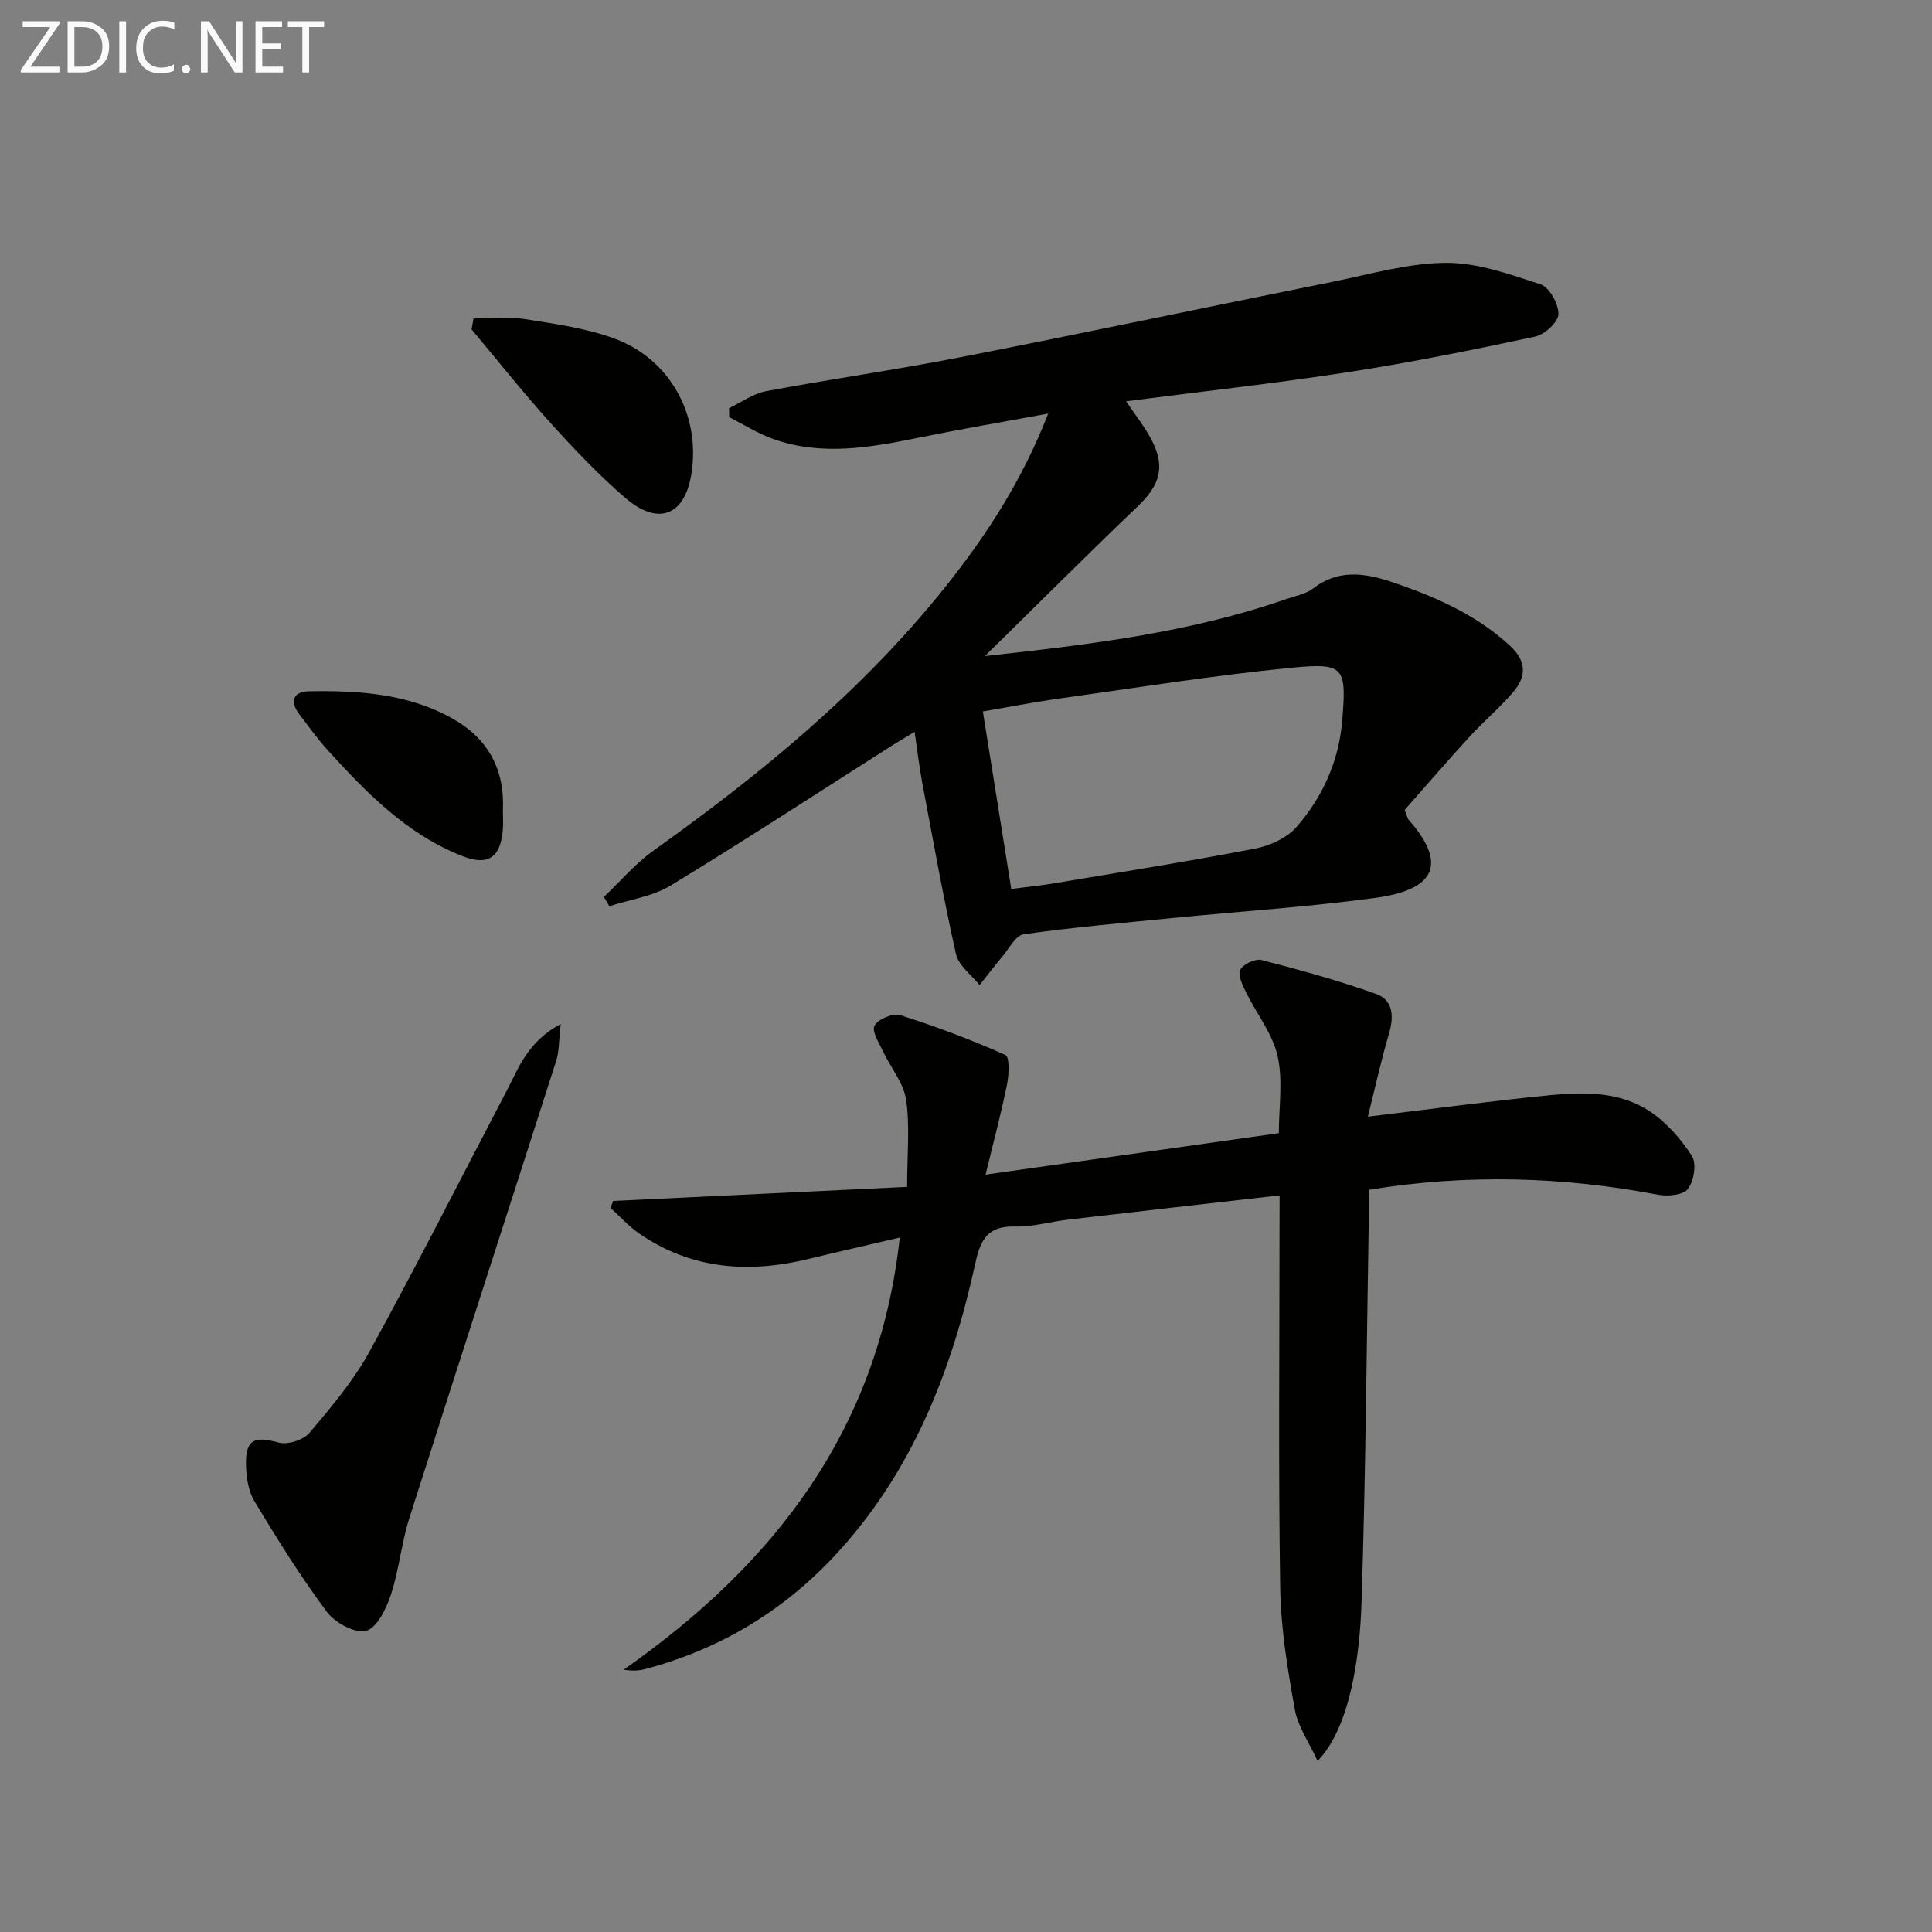 <svg enable-background="new 0 0 400 400" viewBox="0 0 400 400" xmlns="http://www.w3.org/2000/svg"><rect x="0" y="0" width="400" height="400" fill="#808080" stroke="none"/><path d="m203.91 135.83c21.75-2.37 42.5-4.87 62.42-11.81 1.88-.65 4.02-1.02 5.53-2.18 5.86-4.47 11.76-2.97 17.88-.81 8.38 2.95 16.29 6.56 22.93 12.71 3.49 3.24 3.3 6.39.61 9.55-2.79 3.28-6.14 6.08-9.05 9.27-4.67 5.1-9.19 10.35-13.41 15.13.56 1.41.61 1.78.81 2.01 8.77 9.94 4.42 14.66-6.83 16.19-13.98 1.9-28.11 2.8-42.16 4.19-10.25 1.01-20.52 1.92-30.71 3.35-1.64.23-2.98 2.91-4.36 4.55-1.64 1.95-3.17 3.98-4.76 5.98-1.68-2.13-4.34-4.03-4.88-6.42-2.65-11.78-4.76-23.67-7-35.54-.61-3.22-.98-6.49-1.57-10.48-2 1.22-3.5 2.09-4.96 3.02-15.16 9.64-30.2 19.47-45.55 28.8-3.72 2.26-8.43 2.9-12.68 4.28-.38-.64-.76-1.29-1.14-1.93 3.41-3.22 6.5-6.89 10.28-9.59 22.31-15.91 43.36-33.19 60.53-54.74 8.51-10.67 15.86-22.06 21.18-35.73-9.48 1.75-18.28 3.25-27.03 5.03-9.99 2.04-19.98 3.77-29.94.22-3.16-1.13-6.06-2.98-9.07-4.5-.01-.62-.03-1.25-.04-1.87 2.55-1.21 4.98-3.02 7.66-3.52 13.37-2.51 26.85-4.41 40.2-7.02 25.71-5.03 51.34-10.44 77.02-15.61 7.81-1.57 15.66-3.89 23.51-3.94 6.57-.04 13.28 2.35 19.66 4.47 1.81.6 3.71 4.07 3.66 6.17-.04 1.63-2.83 4.2-4.77 4.62-12.79 2.74-25.63 5.34-38.56 7.34-15.24 2.35-30.58 4.05-46.17 6.06 1.92 2.88 3.9 5.33 5.31 8.07 2.88 5.57 1.65 9.34-2.92 13.7-10.41 9.94-20.6 20.15-31.63 30.98zm5.46 48.22c3.33-.43 6.12-.7 8.87-1.17 13.87-2.32 27.75-4.52 41.56-7.18 3.09-.59 6.62-2.18 8.62-4.47 5.43-6.21 8.79-13.69 9.47-22.02.92-11.13.46-12.03-10.57-10.95-15.97 1.56-31.85 4.11-47.75 6.33-5.31.74-10.57 1.77-16.08 2.71 2 12.52 3.88 24.27 5.88 36.75z" fill="#010100"/><path d="m264.93 247.49c-15.23 1.74-29.59 3.36-43.94 5.04-3.63.42-7.25 1.51-10.84 1.41-5.48-.15-7.1 2.5-8.18 7.44-4.92 22.54-13.17 43.62-29.24 60.8-10.8 11.55-23.94 19.39-39.28 23.41-1.25.33-2.57.37-4.32.1 31.17-21.86 52.8-49.62 57.16-89.47-6.84 1.6-12.91 2.98-18.97 4.45-12.34 2.99-24.13 2.15-34.88-5.21-2.21-1.51-4.04-3.57-6.05-5.38.19-.48.38-.96.57-1.44 20.2-.97 40.39-1.93 60.85-2.91 0-6.8.59-12.52-.21-18.04-.5-3.45-3.15-6.57-4.71-9.89-.84-1.8-2.45-4.25-1.83-5.44.7-1.35 3.82-2.66 5.32-2.19 7.4 2.34 14.69 5.1 21.79 8.25.87.39.73 4.1.32 6.12-1.23 6.05-2.83 12.03-4.44 18.65 21.22-3 40.87-5.78 60.72-8.58 0-5.46.88-10.95-.26-15.99-1.04-4.6-4.32-8.68-6.47-13.06-.74-1.5-1.81-3.61-1.27-4.75.56-1.17 3.12-2.38 4.42-2.05 7.99 2.06 15.97 4.26 23.74 7.03 3.42 1.22 3.72 4.54 2.68 8.07-1.66 5.64-2.92 11.4-4.41 17.33 13.14-1.57 25.38-3.23 37.66-4.44 7.15-.7 14.56-.78 20.79 3.39 3.44 2.31 6.41 5.7 8.65 9.21 1 1.56.41 5.16-.83 6.81-.94 1.26-4.16 1.58-6.15 1.2-19.77-3.75-39.55-4.35-59.93-1.02 0 2.13.03 4.1 0 6.07-.45 26.46-.64 52.94-1.5 79.39-.35 10.88-2.29 25.81-9.1 32.79-1.75-3.83-4.08-7.12-4.72-10.7-1.49-8.31-2.89-16.75-3.02-25.16-.39-24.98-.14-49.98-.14-74.97.02-1.78.02-3.57.02-6.27z" fill="#010100"/><path d="m116.09 212.01c-.4 3.45-.3 5.64-.93 7.6-10.1 31.57-20.35 63.08-30.4 94.67-1.65 5.18-2.13 10.73-3.83 15.89-.95 2.88-2.88 6.87-5.14 7.47-2.27.6-6.44-1.67-8.12-3.92-5.44-7.31-10.28-15.09-14.99-22.91-1.28-2.12-1.7-5.01-1.75-7.56-.09-5.24 1.71-5.97 6.76-4.58 1.86.51 5.11-.52 6.37-2 4.49-5.3 9.08-10.73 12.41-16.78 9.83-17.91 19.06-36.14 28.53-54.24 2.47-4.75 4.3-10 11.09-13.64z" fill="#010100"/><path d="m98.04 65.94c3.49 0 7.05-.45 10.45.1 6.34 1.01 12.86 1.88 18.82 4.09 11.16 4.14 17.81 15.56 15.84 27.97-1.38 8.7-6.9 10.83-13.71 4.97-5.52-4.76-10.59-10.11-15.49-15.53-5.65-6.26-10.9-12.89-16.32-19.35.15-.75.28-1.5.41-2.25z" fill="#010100"/><path d="m104.12 167.88c0 1.33.1 2.67-.02 3.99-.48 5.63-3.04 7.47-8.36 5.38-11.47-4.5-19.85-13.09-27.92-21.97-2.12-2.33-3.95-4.93-5.87-7.43-2.09-2.71-1.14-4.68 1.98-4.73 10.33-.18 20.61.46 29.9 5.73 7.32 4.16 10.71 10.61 10.29 19.03z" fill="#010100"/><g fill="#fafafa"><path d="m12.4 4.8-6.1 9h6v1.2h-8v-.5l6.1-8.9h-5.7v-1.2h7.6v.4z"/><path d="m14 15v-10.6h3c1.6 0 2.9.5 4 1.4s1.6 2.2 1.6 3.8-.5 3-1.6 3.9-2.4 1.5-4 1.5zm1.4-9.4v8.2h1.6c1.3 0 2.4-.4 3.1-1.1s1.1-1.8 1.1-3.1-.4-2.3-1.2-3-1.8-1-3.1-1z"/><path d="m26.1 4.4v10.6h-1.4v-10.6z"/><path d="m36.1 14.6c-.8.4-1.8.6-2.9.6-1.5 0-2.7-.5-3.6-1.4s-1.4-2.2-1.4-3.8c0-1.7.5-3.1 1.5-4.1s2.3-1.6 3.9-1.6c1 0 1.8.1 2.5.4v1.4c-.8-.4-1.6-.6-2.5-.6-1.2 0-2.1.4-2.9 1.2s-1.1 1.8-1.1 3.2c0 1.3.3 2.3 1 3s1.6 1.1 2.7 1.1c1 0 2-.2 2.7-.7v1.3z"/><path d="m37.6 14.3c0-.2.1-.5.3-.6s.4-.3.6-.3c.3 0 .5.1.6.3s.3.4.3.6-.1.4-.3.6-.4.3-.6.3c-.3 0-.5-.1-.6-.3s-.3-.4-.3-.6z"/><path d="m50.2 15h-1.6l-5.3-8.2c-.2-.2-.3-.5-.4-.7 0 .2.1.7.1 1.5v7.4h-1.4v-10.6h1.7l5.2 8.1c.2.4.4.6.4.7 0-.3-.1-.8-.1-1.5v-7.3h1.4z"/><path d="m58.6 15h-5.7v-10.6h5.5v1.2h-4.1v3.4h3.8v1.2h-3.8v3.6h4.3z"/><path d="m67.1 5.6h-3.1v9.4h-1.4v-9.4h-3v-1.2h7.5z"/></g></svg>